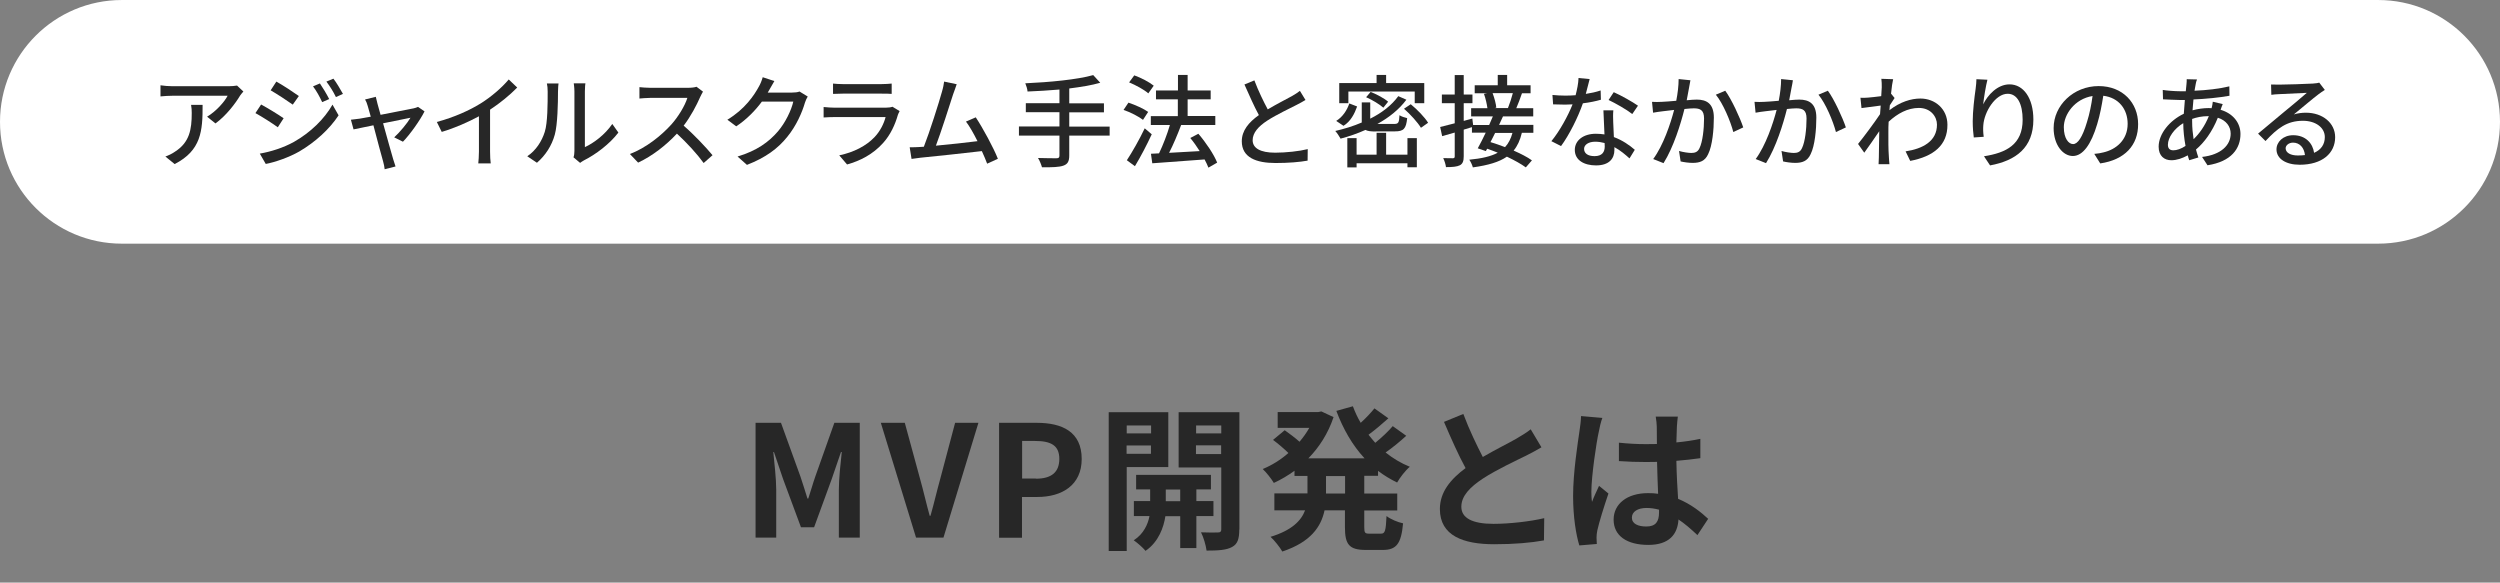 <?xml version="1.0" encoding="utf-8"?>
<!-- Generator: Adobe Illustrator 26.0.1, SVG Export Plug-In . SVG Version: 6.00 Build 0)  -->
<svg version="1.1" id="レイヤー_1" xmlns="http://www.w3.org/2000/svg" xmlns:xlink="http://www.w3.org/1999/xlink" x="0px"
	 y="0px" viewBox="0 0 1888 440" style="enable-background:new 0 0 1888 440;" xml:space="preserve">
<rect x="0" y="0" width="1888" height="440" fill="#808080" stroke="none"/>
<style type="text/css">
	.st0{enable-background:new    ;}
	.st1{fill:#272727;}
	.st2{fill:#FFFFFF;}
</style>
<g id="グループ_28997" transform="translate(-3312 984.413)">
	<g class="st0">
		<path class="st1" d="M3882.6-665.1h19.2l14.7,40.6c1.9,5.4,3.5,11.1,5.3,16.6h0.6c1.9-5.5,3.4-11.2,5.3-16.6l14.4-40.6h19.2v86.7
			h-15.8v-36.2c0-8.2,1.3-20.2,2.2-28.4h-0.6l-7,20.4l-13.3,36.4h-9.9l-13.5-36.4l-6.9-20.4h-0.5c0.8,8.2,2.2,20.2,2.2,28.4v36.2
			h-15.6V-665.1z"/>
		<path class="st1" d="M3977.2-665.1h18.1l11.5,42.2c2.7,9.6,4.6,18.3,7.3,28h0.6c2.8-9.7,4.7-18.4,7.4-28l11.2-42.2h17.6
			l-26.4,86.7h-20.7L3977.2-665.1z"/>
		<path class="st1" d="M4066.6-665.1h28.4c19.2,0,33.9,6.8,33.9,27.3c0,19.8-14.9,28.7-33.5,28.7h-11.6v30.8h-17.3V-665.1z
			 M4094.3-622.9c11.9,0,17.7-5,17.7-15c0-10.1-6.3-13.5-18.3-13.5h-9.8v28.4H4094.3z"/>
	</g>
	<g class="st0">
		<path class="st1" d="M4162.9-631.7v63.4h-13.6v-104.8h45v41.4H4162.9z M4162.9-663.1v6h18.4v-6H4162.9z M4181.2-641.7v-6.3h-18.4
			v6.3H4181.2z M4215.5-594.6v24.1h-12.2v-24.1h-11.2c-1.2,8.1-5,19.4-15,26.2c-2-2.5-6.2-6.1-8.9-8c7.5-4.7,10.8-12.3,11.9-18.3
			h-11.8v-11.3h12.3v-8.8H4170v-11h56.5v11h-11v8.8h12.9v11.3H4215.5z M4203.3-605.9v-8.8h-10.9v8.8H4203.3z M4247.9-584.5
			c0,7.1-1.3,11-5.5,13.2c-4.2,2.3-10.3,2.7-19.2,2.7c-0.5-3.9-2.3-10.2-4.2-13.8c5.3,0.2,11,0.2,12.8,0.1c1.9,0,2.5-0.7,2.5-2.3
			v-46.8h-32.2v-41.7h45.9V-584.5z M4215.3-663.1v6h19v-6H4215.3z M4234.2-641.5v-6.6h-19v6.6H4234.2z"/>
		<path class="st1" d="M4342.3-624.9v13.2h24.9v12.8h-24.9v12.6c0,4.2,0.5,4.9,3.7,4.9h9c3,0,3.6-2.3,4.1-13.3
			c2.9,2.3,8.5,4.7,12.5,5.5c-1.4,15.4-5,20.1-15.3,20.1h-12.8c-12.6,0-15.8-4.1-15.8-17.1v-12.8h-15.4
			c-2.6,12.3-10.3,23.9-31.9,31.1c-1.8-3.2-6-8.5-8.9-11.1c16.1-4.9,23.2-12.2,26.1-20h-23.2v-12.8h25v-13.2h-9.8v-3.9
			c-4.9,3.6-10.2,6.7-15.6,9.2c-1.9-3.2-5.7-8-8.4-10.5c6.8-2.8,13.5-6.9,19.4-12.1c-3-3-7.7-7-11.6-9.9l8.8-7.3
			c3.5,2.5,8,5.8,11.2,8.7c2.8-3.3,5.3-6.8,7.4-10.5h-23.9v-11.9h30.5l2.5-0.5l9.2,4.3c-4.1,12.3-10.8,22.7-19,31.1h42.4
			c-9.1-9.8-16.1-22-21.3-35.8l12.5-3.5c1.6,4.3,3.5,8.5,5.9,12.5c3.9-3.5,7.7-7.6,10.4-10.9l10.5,7.5c-4.8,4.3-10.2,8.9-15,12.4
			c1.6,2.1,3.4,4.1,5.1,6.1c4.8-3.9,9.9-8.7,13.2-12.6l10.2,7.3c-4.8,4.4-10.4,9-15.6,12.6c5.5,4.4,11.6,8.1,18.3,10.8
			c-3.3,2.7-7.5,8.2-9.6,11.9c-5.1-2.5-9.9-5.4-14.4-8.8v3.7H4342.3z M4327.8-624.9h-14.4v13.2h14.4V-624.9z"/>
	</g>
	<g class="st0">
		<path class="st1" d="M4431.8-639.3c9.6-5.6,19.8-10.6,25.3-13.8c4.4-2.6,7.8-4.6,10.9-7.1l8.1,13.6c-3.5,2.1-7.3,4.1-11.6,6.3
			c-7.3,3.6-22,10.4-32.6,17.3c-9.7,6.4-16.3,13.1-16.3,21.3c0,8.4,8.1,12.9,24.3,12.9c12.1,0,27.8-1.8,38.3-4.3l-0.2,16.8
			c-9.9,1.8-22.3,2.9-37.6,2.9c-23.3,0-41-6.4-41-26.6c0-12.9,8.2-22.6,19.4-30.9c-5.4-9.9-11-22.5-16.3-34.9l14.6-6
			C4421.7-659.5,4427.2-648.3,4431.8-639.3z"/>
		<path class="st1" d="M4519.4-658.3c-1.8,7.8-5.6,33.6-5.6,45.3c0,2.3,0.1,5.3,0.5,7.6c1.5-4.1,3.5-8.1,5.3-12.1l7.1,5.8
			c-3.3,9.6-7,21.5-8.4,27.8c-0.4,1.6-0.6,4.2-0.6,5.5c0,1.2,0.1,3.2,0.2,4.8l-13.2,1.1c-2.5-8.2-4.7-21.5-4.7-37.4
			c0-17.7,3.5-39.8,4.8-48.8c0.5-3.3,1.1-7.7,1.2-11.5l16.1,1.4C4521.1-666.4,4519.7-660.4,4519.4-658.3z M4578.4-662.4
			c-0.1,2.6-0.2,6.9-0.4,12.1c6.4-0.6,12.5-1.5,18.1-2.7v14.6c-5.6,0.8-11.7,1.5-18.1,2c0.2,11.3,0.8,20.7,1.3,28.7
			c9.7,4,17.1,9.9,22.7,15.1l-8.1,12.3c-4.9-4.6-9.6-8.7-14.3-11.8c-0.7,11.2-7,19.2-22.8,19.2c-16.1,0-26.2-6.8-26.2-19.1
			c0-11.8,10.1-20,26-20c2.7,0,5.3,0.1,7.6,0.5c-0.2-7.3-0.7-15.8-0.8-24.1c-2.8,0.1-5.6,0.1-8.3,0.1c-6.9,0-13.6-0.2-20.5-0.7
			v-13.9c6.7,0.7,13.5,1.1,20.5,1.1c2.7,0,5.5,0,8.2-0.1c0-5.7-0.1-10.5-0.1-13c0-1.8-0.4-5.4-0.8-7.7h16.7
			C4578.8-667.8,4578.6-665,4578.4-662.4z M4555.3-586.8c7.1,0,9.6-3.7,9.6-10.6c0-0.6,0-1.3,0-2.1c-3-0.8-6.2-1.3-9.4-1.3
			c-6.7,0-11.1,2.8-11.1,7.3C4544.4-588.8,4549.1-586.8,4555.3-586.8z"/>
	</g>
	<g id="グループ_28996" transform="translate(3312 -984)">
		<path id="長方形_220" class="st2" d="M92-0.4h1704c50.8,0,92,41.2,92,92l0,0c0,50.8-41.2,92-92,92H92c-50.8,0-92-41.2-92-92
			l0,0C0,40.8,41.2-0.4,92-0.4z"/>
		<g class="st0">
			<path class="st1" d="M181.3,71.8c-3.3,5.6-10.5,15.2-18.6,21l-6.3-5.1c6.7-3.9,13.3-11.4,15.5-15.8h-41.7c-3,0-5.7,0.2-9,0.5V64
				c2.8,0.4,5.9,0.7,9,0.7h42.5c1.7,0,5.1-0.2,6.3-0.5l4.8,4.5C183.1,69.5,181.9,70.9,181.3,71.8z M131.9,123.5l-7-5.7
				c2.2-0.8,4.9-2,7.3-3.7c10.9-7,12.6-16.6,12.6-29.2c0-2.1-0.1-3.9-0.5-6.1h8.7C153.1,98.6,151.9,113.2,131.9,123.5z"/>
			<path class="st1" d="M214.2,88.9l-4.4,6.8c-4-2.9-12.1-8.1-16.9-10.7l4.3-6.5C202,81.1,210.7,86.4,214.2,88.9z M221.9,106.8
				c12.7-7.2,23.1-17.4,29.2-28.2l4.6,8.1C248.9,97,238.3,106.8,226,114c-7.7,4.4-18.3,8.1-25.3,9.4l-4.5-7.8
				C204.7,114.1,213.9,111.2,221.9,106.8z M225.7,72.1l-4.6,6.5c-3.9-2.8-12-8.1-16.7-10.8l4.3-6.6
				C213.6,63.9,222.1,69.5,225.7,72.1z M248.6,74.4l-5.3,2.3c-2-4.3-4.2-8.3-6.9-11.9l5.2-2.2C243.6,65.5,246.8,70.8,248.6,74.4z
				 M259,70.5l-5.3,2.4c-2.1-4.3-4.5-8.1-7.2-11.7l5.3-2.2C253.9,61.7,257.1,67,259,70.5z"/>
			<path class="st1" d="M285.1,78c0.5,1.8,1.3,4.7,2.3,8.3c10.3-2,22.2-4.3,25-4.9c1.1-0.2,2.4-0.7,3.3-1.1l4.9,3.4
				c-3.2,6.5-11,17.5-16.3,22.9l-6.6-3.3c4.3-3.9,9.9-10.7,12.3-14.8c-1.8,0.4-11.1,2.2-20.7,4.2c3,10.7,6.5,23.4,7.6,27
				c0.5,1.4,1.3,4.2,1.8,5.6l-8.2,2.1c-0.2-1.8-0.6-4-1.2-6c-1.1-3.7-4.5-16.5-7.3-27.2c-6.8,1.4-12.9,2.7-15,3.1L265,90
				c2.2-0.2,4.2-0.5,6.6-0.8c1.1-0.2,4.3-0.8,8.4-1.5c-1-3.6-1.8-6.5-2.3-8.1c-0.5-1.9-1.2-3.6-2-4.9l8.1-2
				C284.2,74.3,284.6,76.1,285.1,78z"/>
			<path class="st1" d="M363,77.7c7.9-4.9,16-11.9,21.2-18.1l6.4,6.1c-5.8,5.9-12.9,11.7-20.5,16.7v31.6c0,3.1,0.2,7.3,0.5,9h-9.4
				c0.2-1.7,0.5-5.9,0.5-9V87.4c-8,4.3-18,8.8-28.1,11.8l-3.7-7.5C343.2,88.1,354.6,82.9,363,77.7z"/>
			<path class="st1" d="M411.4,99.2c2.2-6.8,2.2-21.6,2.2-30.4c0-2.6-0.2-4.4-0.6-6.2h8.8c-0.1,0.6-0.4,3.4-0.4,6.1
				c0,8.7-0.3,24.9-2.4,32.5c-2.3,8.4-7.1,15.8-13.5,21.3l-7.3-4.9C404.8,113.2,409.2,106.2,411.4,99.2z M433.8,113.6V68.6
				c0-3.1-0.5-5.6-0.5-6.1h8.8c-0.1,0.5-0.4,3-0.4,6.1v42.1c6.6-3,15.2-9.4,20.7-17.5l4.6,6.5c-6.5,8.6-17.2,16.6-26,21
				c-1.4,0.8-2.3,1.4-2.9,1.9l-5-4.2C433.6,117.1,433.8,115.4,433.8,113.6z"/>
			<path class="st1" d="M528.8,72.8c-2.7,6.2-7.2,14.8-12.5,21.7c7.8,6.7,17,16.5,21.8,22.3l-6.7,5.9c-5-6.9-12.6-15.2-20.2-22.2
				c-8.1,8.7-18.4,16.8-29.3,21.9l-6.2-6.5c12.3-4.7,23.7-13.9,31.3-22.3c5.2-5.8,10.3-14.2,12.1-20.1h-27.9c-3,0-7.1,0.4-8.3,0.5
				v-8.6c1.5,0.2,5.9,0.5,8.3,0.5h28.2c2.8,0,5.3-0.3,6.6-0.8l4.9,3.7C530.5,69.6,529.3,71.5,528.8,72.8z"/>
			<path class="st1" d="M580.9,67.6c-0.3,0.6-0.7,1.3-1.1,1.9h18.3c2.1,0,4.3-0.2,5.7-0.8l6.2,3.8c-0.8,1.2-1.6,3.1-2.1,4.6
				c-2.1,7.3-6.5,17.5-13.4,25.9c-7,8.7-16.2,15.6-30.4,21.1l-7.1-6.3c14.7-4.4,23.7-11.1,30.5-19c5.6-6.5,10.2-16.1,11.6-22.5
				h-23.7C570.5,82.9,564,89.7,556,95l-6.7-5c13.2-7.9,20.3-18.5,23.9-25.2c0.9-1.5,2.2-4.6,2.8-6.9l8.8,2.9
				C583.4,63.1,581.8,66.1,580.9,67.6z"/>
			<path class="st1" d="M678.1,86.3c-2.1,7.4-5.6,15.1-11.2,21.3c-7.8,8.7-17.5,13.5-27.2,16.2l-5.9-6.9
				c11.1-2.3,20.4-7.2,26.6-13.7c4.3-4.5,7.1-10.2,8.4-15.2h-38.7c-1.8,0-5.2,0.1-8.1,0.3v-7.9c3,0.3,5.9,0.5,8.1,0.5h39
				c2.1,0,3.9-0.3,4.9-0.7l5.4,3.3C678.9,84.5,678.3,85.6,678.1,86.3z M636.3,63.1h29.6c2.4,0,5.6-0.2,7.5-0.4v7.8
				c-1.9-0.2-4.9-0.2-7.5-0.2h-29.5c-2.4,0-5.2,0.1-7.3,0.2v-7.8C630.9,62.9,633.7,63.1,636.3,63.1z"/>
			<path class="st1" d="M719.8,70.8c-2.3,7.2-9.2,28.8-13,38.8c10.4-0.9,23.2-2.4,31.4-3.4c-2.9-5.8-6-11.3-8.7-14.8l7.4-3.2
				c5.3,8,13.5,23.1,16.7,31.3l-8.1,3.7c-1-2.7-2.4-6-4-9.5c-12.1,1.4-36.5,4.1-46.4,5c-1.9,0.2-4.4,0.6-6.7,0.9l-1.4-8.8
				c2.4,0,5.3,0,7.6-0.2c0.9-0.1,2-0.1,3.1-0.2c4.3-10.9,11.5-33.6,13.6-41.3c1.1-3.7,1.4-5.7,1.7-7.9l9.5,2
				C721.9,65.1,721,67.4,719.8,70.8z"/>
		</g>
		<g class="st0">
			<path class="st1" d="M838,102h-30.5V117c0,4.6-1.3,6.6-4.5,7.7c-3.1,1.1-8.3,1.3-16.1,1.2c-0.5-1.9-1.8-5.1-3-7
				c6.1,0.2,12.2,0.2,13.9,0.2c1.7,0,2.3-0.5,2.3-2.1V102h-30.6v-6.9h30.6V84.3h-25.4v-6.8h25.4V67.2c-8.1,0.7-16.4,1.2-24.1,1.5
				c-0.1-1.8-1-4.6-1.7-6.2c18-0.8,39.4-2.8,51.3-6.2l5.3,5.8c-6.6,1.9-14.7,3.2-23.4,4.3v11.2h26.2v6.8h-26.2v10.8H838V102z"/>
			<path class="st1" d="M863.2,90.1c-3.1-2.4-9.5-5.8-14.7-7.5l3.7-5.5c5.1,1.7,11.6,4.6,14.9,7L863.2,90.1z M869.8,101
				c-3.7,8-8.4,17-12.7,24.1l-6.1-4.5c3.9-5.9,9.4-15.5,13.5-24.1L869.8,101z M867.2,70.1c-3-2.7-9.4-6.2-14.5-8.3l3.9-5.3
				c5.1,1.8,11.4,5.1,14.7,7.8L867.2,70.1z M912.6,126.2c-0.7-1.8-1.7-4-2.9-6.2c-14.2,1.1-29.2,2.1-39.5,2.9l-1-7.2l6.1-0.3
				c3-6.2,6.2-14.5,8.2-21.4h-14.4v-6.7h20.4V74.6H873v-6.7h16.6V56.2h7.3v11.7h17.4v6.7h-17.4v12.6h20.9V94H892
				c-2.6,6.9-5.9,14.8-9.1,21c7.2-0.4,15.1-0.8,23.1-1.3c-2.2-3.5-4.6-6.9-7.1-9.9l6.1-3.2c5.7,6.6,11.8,15.7,14.2,21.8L912.6,126.2
				z"/>
		</g>
		<g class="st0">
			<path class="st1" d="M957.4,82.2c6.7-4,14.2-7.8,18.2-10c2.5-1.4,4.3-2.6,6.1-4l4.2,6.9c-2,1.2-4.1,2.4-6.5,3.6
				c-5,2.6-15.1,7.3-22.4,12c-6.7,4.4-11,9.2-11,14.8c0,5.9,5.7,9.4,17,9.4c8.1,0,18.3-1.1,24.6-2.7l-0.1,8.7
				c-6,1.1-14.5,1.8-24.2,1.8c-14.7,0-25.5-4.2-25.5-16.4c0-8.1,5.2-14.3,12.9-19.8c-3.5-6.4-7.3-15-10.9-23.1l7.5-3.1
				C950.4,68.5,954.2,76.2,957.4,82.2z"/>
		</g>
		<g class="st0">
			<path class="st1" d="M1039,98.9c-3.7,0-6.2-0.3-7.8-1.2c-6,2.7-12.4,4.9-18.8,6.6c-0.8-1.5-2.7-4.4-4-5.8
				c6.9-1.6,13.8-3.7,20-6.4c0-0.4,0-0.8,0-1.2v-14h6.4v12.3c8.8-4.4,16.2-10.1,21.2-17l6.1,2.7c-5.6,7.5-13.2,13.5-21.9,18.3h12.6
				c3.3,0,3.8-0.9,4.1-6.6c1.4,1,4,1.8,5.8,2.2c-0.8,8.1-2.7,10-9.2,10H1039z M1024.9,80c-2,5.6-4.9,11.3-10.3,14.6l-5.5-3.7
				c4.9-3,8.2-8.1,9.9-13.2L1024.9,80z M1018.3,77.5h-6.9V62.3h28.2v-6.1h7.2v6.1h28.8v15.2h-7.2v-8.8h-50.1V77.5z M1062.9,103.9
				h7.1v22h-7.1v-3h-38.4v3.1h-7v-22.1h7v12.5h15.1V99.9h7.2v16.5h16.1V103.9z M1044.7,80.9c-2.8-2.5-8.4-5.9-13-7.9l3.4-4
				c4.6,1.8,10.4,4.9,13.2,7.4L1044.7,80.9z M1065.4,78.3c4.9,4,10.6,9.9,13.1,14l-5.4,3.8c-2.4-4-7.9-10.1-12.8-14.4L1065.4,78.3z"
				/>
			<path class="st1" d="M1135.1,87.4c-0.9,2.1-2,4.3-3,6.5h25.9v6h-8.7c-1.3,5.5-3.3,9.9-6.2,13.4c5.4,2.4,10.4,4.9,13.8,7.4
				l-4.6,5.3c-3.4-2.5-8.6-5.4-14.3-8.1c-5.9,4.1-14.2,6.5-25.7,8.1c-0.5-1.9-1.7-4.4-2.7-5.8c9.4-0.9,16.4-2.5,21.5-5.3
				c-2.7-1.1-5.4-2.1-8-3l-1,1.8l-6.1-2.1c1.8-3.2,3.9-7.4,6-11.8h-10.4v-4.2c-2.1,0.6-4.1,1.3-6.2,1.9v20.1c0,3.7-0.8,5.7-2.9,6.8
				c-2.2,1.1-5.5,1.4-10.5,1.4c-0.2-1.8-1.1-4.9-2.1-6.8c3.2,0.1,6.3,0.1,7.3,0.1s1.4-0.4,1.4-1.4v-18l-9.5,2.7l-1.5-6.9
				c3-0.7,6.9-1.7,11-2.8V77.5h-9.7V71h9.7V56.3h6.8V71h6.6v6.5h-6.6v13.4l6.5-1.8l0.6,4.9h12.1c1-2.3,2-4.5,2.8-6.5h-16.4v-6.2
				h12.3c-0.4-3.1-1.4-7.5-2.6-10.8l2.5-0.5h-9.5v-6h17.4v-7.8h7.1v7.8h17.7v6h-6.5c-1.4,4-2.9,8.2-4.3,11.3h12.8v6.2H1135.1z
				 M1129.1,100c-1.1,2.4-2.4,4.7-3.5,6.9c3.5,1,7.2,2.4,11,3.8c2.6-2.8,4.4-6.3,5.6-10.7H1129.1z M1127.2,69.9
				c1.4,3.7,2.6,8.2,2.8,11l-1.3,0.3h10.1c1.3-3.2,2.8-7.8,3.7-11.3H1127.2z"/>
		</g>
		<g class="st0">
			<path class="st1" d="M1197.6,70.5c3.9-0.6,7.7-1.4,11.2-2.6l0.2,7c-3.8,1.1-8.5,2.1-13.6,2.7c-3.7,10.7-10.4,24-16.5,32.3
				l-7.3-3.7c6.2-7.5,12.6-19.2,16-27.8c-1.9,0.1-3.7,0.2-5.6,0.2c-2.9,0-6.1-0.1-9.1-0.2l-0.5-7.1c3,0.3,6.6,0.5,9.7,0.5
				c2.5,0,5.2-0.1,7.8-0.3c1.1-4.3,2.1-9,2.2-13l8.4,0.8C1199.8,61.9,1198.7,66.2,1197.6,70.5z M1218.3,91.8
				c0.1,2.5,0.3,6.9,0.5,11.3c6.5,2.4,11.9,6.2,15.8,9.6l-4,6.5c-3-2.7-6.8-6-11.4-8.5c0,0.8,0,1.5,0,2.1c0,6.5-3.9,11.7-13.9,11.7
				c-8.8,0-16-3.8-16-11.7c0-7.2,6.5-12.2,15.9-12.2c2.3,0,4.4,0.2,6.5,0.5c-0.2-6-0.6-13.2-0.8-18.2h7.5
				C1218.1,86.1,1218.2,88.7,1218.3,91.8z M1204.2,117.5c5.8,0,7.7-3.2,7.7-7.3c0-0.7,0-1.6-0.1-2.6c-2.2-0.6-4.6-1-7.1-1
				c-5,0-8.4,2.3-8.4,5.4C1196.3,115.3,1199,117.5,1204.2,117.5z M1214.8,75.1l3.9-5.9c5.5,2.4,14.5,7.5,18.3,10.2l-4.3,6.3
				C1228.4,82.3,1219.9,77.5,1214.8,75.1z"/>
			<path class="st1" d="M1275.6,65.7c-0.5,2.4-1.1,6-1.8,9.6c3.1-0.3,5.9-0.5,7.6-0.5c7.4,0,12.9,3,12.9,13.6c0,9-1.1,21.2-4.3,27.6
				c-2.4,5.3-6.4,6.6-11.7,6.6c-2.9,0-6.5-0.5-9.1-1.1l-1.2-7.9c3,0.9,7.2,1.5,9.3,1.5c2.7,0,4.9-0.7,6.2-3.7
				c2.3-4.7,3.4-14.4,3.4-22.3c0-6.5-3-7.7-7.8-7.7c-1.6,0-4.1,0.2-7,0.5c-2.8,11.2-8.2,28.8-15.8,40.9l-7.8-3.1
				c7.6-10.3,13.1-26.7,15.8-37.1c-3.5,0.4-6.6,0.8-8.4,1c-1.9,0.2-5.4,0.7-7.5,1.1l-0.8-8.2c2.6,0.2,4.8,0.1,7.4,0
				c2.4-0.1,6.5-0.4,10.9-0.8c1.1-5.6,1.8-11.4,1.8-16.4l8.9,0.9C1276.3,62,1275.9,64,1275.6,65.7z M1316.5,95.8l-7.5,3.5
				c-2.1-8.1-7.8-21.7-13.2-28.2l7.1-3C1307.6,74.4,1314.1,88.6,1316.5,95.8z"/>
			<path class="st1" d="M1353,65.7c-0.5,2.4-1.1,6-1.8,9.6c3.1-0.3,5.9-0.5,7.6-0.5c7.4,0,12.9,3,12.9,13.6c0,9-1.1,21.2-4.3,27.6
				c-2.4,5.3-6.4,6.6-11.7,6.6c-2.9,0-6.5-0.5-9.1-1.1l-1.2-7.9c3,0.9,7.2,1.5,9.3,1.5c2.7,0,4.9-0.7,6.2-3.7
				c2.3-4.7,3.4-14.4,3.4-22.3c0-6.5-3-7.7-7.8-7.7c-1.6,0-4.1,0.2-7,0.5c-2.8,11.2-8.2,28.8-15.8,40.9l-7.8-3.1
				c7.6-10.3,13.1-26.7,15.8-37.1c-3.5,0.4-6.6,0.8-8.4,1c-1.9,0.2-5.4,0.7-7.5,1.1l-0.8-8.2c2.6,0.2,4.8,0.1,7.4,0
				c2.4-0.1,6.5-0.4,10.9-0.8c1.1-5.6,1.8-11.4,1.8-16.4l8.9,0.9C1353.7,62,1353.4,64,1353,65.7z M1394,95.8l-7.5,3.5
				c-2.1-8.1-7.8-21.7-13.2-28.2l7.1-3C1385.1,74.4,1391.6,88.6,1394,95.8z"/>
			<path class="st1" d="M1420.8,59.1l8.9,0.3c-0.5,2-1.1,6-1.6,11h0.1l2.6,3.2c-0.9,1.4-2.4,3.6-3.6,5.5c-0.1,1.2-0.2,2.5-0.3,3.7
				c8.1-6.3,16.4-8.8,23.4-8.8c11,0,20.4,7.8,20.4,19.8c0.1,15.4-10.4,23.9-28.1,27.3l-3.5-7.2c13.1-2,23.7-7.7,23.7-20.2
				c0-5.9-4.6-12.6-13.7-12.6c-8.4,0-16.1,4.2-22.8,10.4c-0.2,2.8-0.2,5.5-0.2,7.9c0,6.6-0.1,12,0.4,19c0.1,1.4,0.2,3.6,0.4,5.2
				h-8.2c0.1-1.4,0.2-3.8,0.2-5c0.1-7.2,0.1-11.5,0.3-19.9c-3.6,5.3-8.1,11.8-11.3,16.2l-4.7-6.6c4.3-5.3,12.5-16.3,16.6-22.5
				c0.2-2.1,0.3-4.4,0.5-6.5c-3.6,0.5-9.9,1.3-14.5,1.9l-0.8-7.8c1.9,0.1,3.5,0.1,5.7-0.1c2.4-0.2,6.3-0.6,10-1.1
				c0.2-3.3,0.4-5.8,0.4-6.6C1421.1,63.3,1421.1,61.2,1420.8,59.1z"/>
			<path class="st1" d="M1497.7,78.4c3.3-6.9,10.7-15.1,19.9-15.1c10.4,0,18,10.2,18,26.6c0,21.2-13.2,31-32.7,34.6l-4.6-6.9
				c16.7-2.6,29.2-8.8,29.2-27.6c0-11.9-4-19.6-11.3-19.6c-9.3,0-17.7,13.7-18.4,23.7c-0.2,2.5-0.2,5.1,0.3,8.8l-7.5,0.5
				c-0.4-2.9-0.8-7.3-0.8-12.3c0-7.2,1.2-17.6,2.2-24.5c0.4-2.6,0.5-5.1,0.6-7.2l8.3,0.4C1499.7,64.4,1498.2,73.6,1497.7,78.4z"/>
			<path class="st1" d="M1586.1,123l-4.5-7.2c2.6-0.2,4.9-0.6,6.8-1.1c9.7-2.2,18.4-9.4,18.4-21.6c0-11-6.7-19.8-18.4-21.2
				c-1.1,6.9-2.4,14.2-4.6,21.4c-4.6,15.5-10.9,24.1-18.4,24.1c-7.5,0-14.5-8.4-14.5-21.1c0-17,14.9-31.7,34-31.7
				c18.3,0,29.8,12.8,29.8,28.7C1614.8,109.3,1604.6,120.3,1586.1,123z M1565.6,108.4c3.4,0,7-4.9,10.5-16.7
				c1.9-6,3.3-12.9,4.2-19.6c-13.7,2.2-21.7,14.1-21.7,23.5C1558.6,104.3,1562.3,108.4,1565.6,108.4z"/>
			<path class="st1" d="M1658.2,63.1c-0.3,1.4-0.6,3.2-0.9,5c9.5-0.4,18.3-1.4,26.3-3.3l0.1,7.1c-7.7,1.4-17.9,2.4-27.2,2.8
				c-0.2,2.6-0.5,5.4-0.7,8.2c4-1.1,8.4-1.7,12.2-1.7c0.8,0,1.5,0,2.2,0.1c0.4-1.4,0.8-3.7,0.9-4.9l7.5,1.8c-0.5,1-1.1,2.9-1.6,4.3
				c9.2,2.7,15,9.7,15,18.3c0,10.9-6.8,20.8-24.9,23.6l-4.1-6.3c14.2-1.6,21.6-8.8,21.6-17.6c0-5.3-3.3-10-9.7-12
				c-4.2,10.6-10.4,18.9-16.5,24c0.5,2.1,1.2,4.1,1.8,6l-6.9,2.1c-0.4-1.1-0.8-2.4-1.1-3.7c-4,2.2-8.3,3.7-12.4,3.7
				c-5.3,0-9.6-3.2-9.6-10.2c0-9.8,8.4-19.9,19-24.9c0.2-3.5,0.5-7.1,0.8-10.4c-1.3,0-2.5,0-3.7,0c-3.6,0-9.5-0.4-12.8-0.5l-0.2-7.1
				c2.7,0.5,9.4,1,13.2,1c1.4,0,2.8,0,4.2,0c0.2-1.9,0.4-3.6,0.5-5.1c0.2-1.4,0.2-3,0.2-4l7.8,0.2
				C1658.7,60.6,1658.4,61.9,1658.2,63.1z M1641.3,113.1c2.6,0,5.9-1.1,9.2-3.3c-1-5.4-1.7-11.6-1.7-17.2
				c-6.8,4.1-11.6,10.8-11.6,16.3C1637.2,111.6,1638.5,113.1,1641.3,113.1z M1656.6,104.7c4.4-4.3,8.5-9.9,11.5-17.4h-0.5
				c-4.6,0-8.8,0.9-12.1,2.1c0,0.6,0,1.2,0,1.8C1655.5,96.2,1656,100.6,1656.6,104.7z"/>
			<path class="st1" d="M1721.2,63.5c4,0,21.3-0.5,25.4-0.8c2.7-0.2,4-0.4,4.9-0.7l4.2,5.5c-1.6,1-3.2,2.1-4.8,3.3
				c-3.9,2.9-13.2,10.8-18.6,15.2c3-0.9,6.1-1.3,9.1-1.3c12.7,0,22.1,7.8,22.1,18.5c0,12.1-9.7,20.8-26.8,20.8
				c-10.5,0-17.5-4.6-17.5-11.6c0-5.6,5-10.7,12.6-10.7c9.4,0,14.8,6.1,15.8,13.3c5.3-2.3,8.1-6.4,8.1-11.9c0-7.2-7-12.3-16.5-12.3
				c-12.2,0-19.3,5.7-28.3,15.3l-5.6-5.6c5.9-4.9,15.5-12.9,19.9-16.6c4.3-3.5,13.1-10.8,16.9-14.2c-4,0.2-17.2,0.8-21.2,1
				c-1.9,0.1-3.9,0.2-5.6,0.5l-0.2-7.8C1717,63.4,1719.4,63.5,1721.2,63.5z M1735.3,117c1.9,0,3.7-0.1,5.4-0.3c-0.6-5.6-4-9.4-9-9.4
				c-3.2,0-5.6,2.1-5.6,4.3C1726.2,115,1729.9,117,1735.3,117z"/>
		</g>
	</g>
</g>
</svg>
